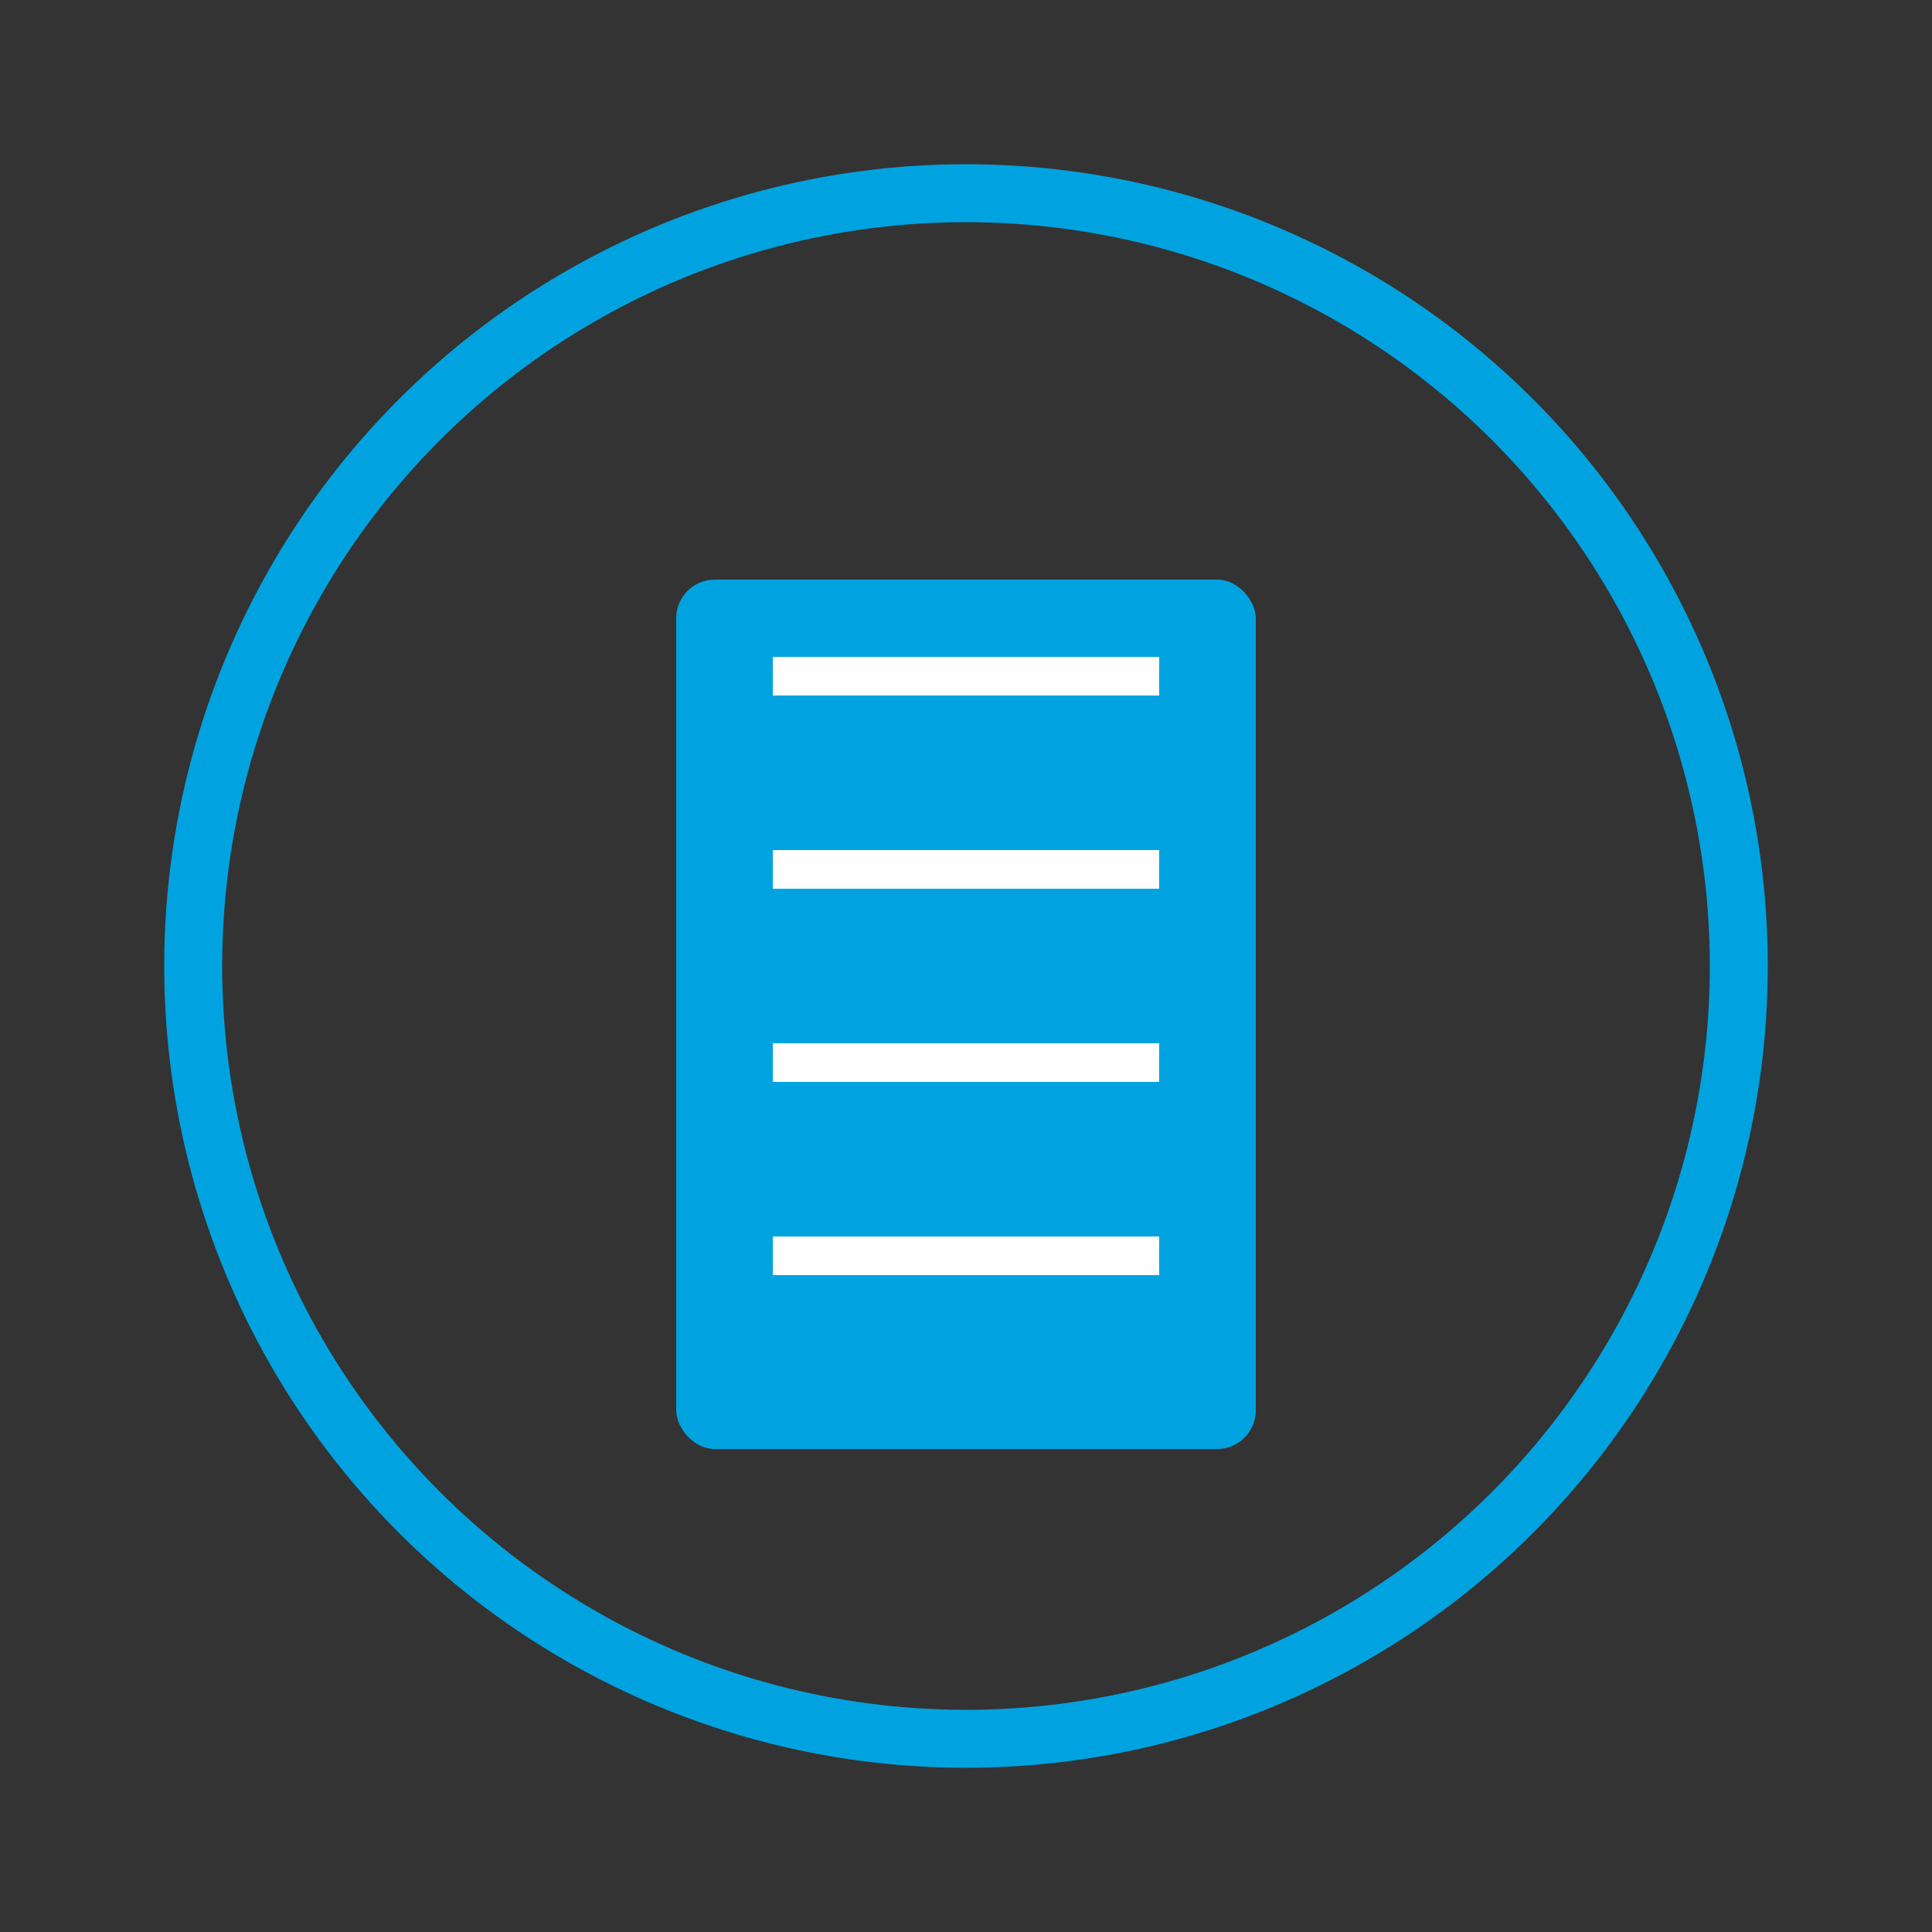 <svg xmlns="http://www.w3.org/2000/svg" viewBox="0 0 100 100">
  <rect x="0" y="0" width="100" height="100" fill="#333333" stroke="none"/>
  <circle cx="50" cy="50" r="40" fill="none" stroke="#00A3E0" stroke-width="3"/>
  <rect x="35" y="30" width="30" height="45" rx="2" fill="#00A3E0"/>
  <line x1="40" y1="35" x2="60" y2="35" stroke="#FFFFFF" stroke-width="2"/>
  <line x1="40" y1="45" x2="60" y2="45" stroke="#FFFFFF" stroke-width="2"/>
  <line x1="40" y1="55" x2="60" y2="55" stroke="#FFFFFF" stroke-width="2"/>
  <line x1="40" y1="65" x2="60" y2="65" stroke="#FFFFFF" stroke-width="2"/>
</svg>